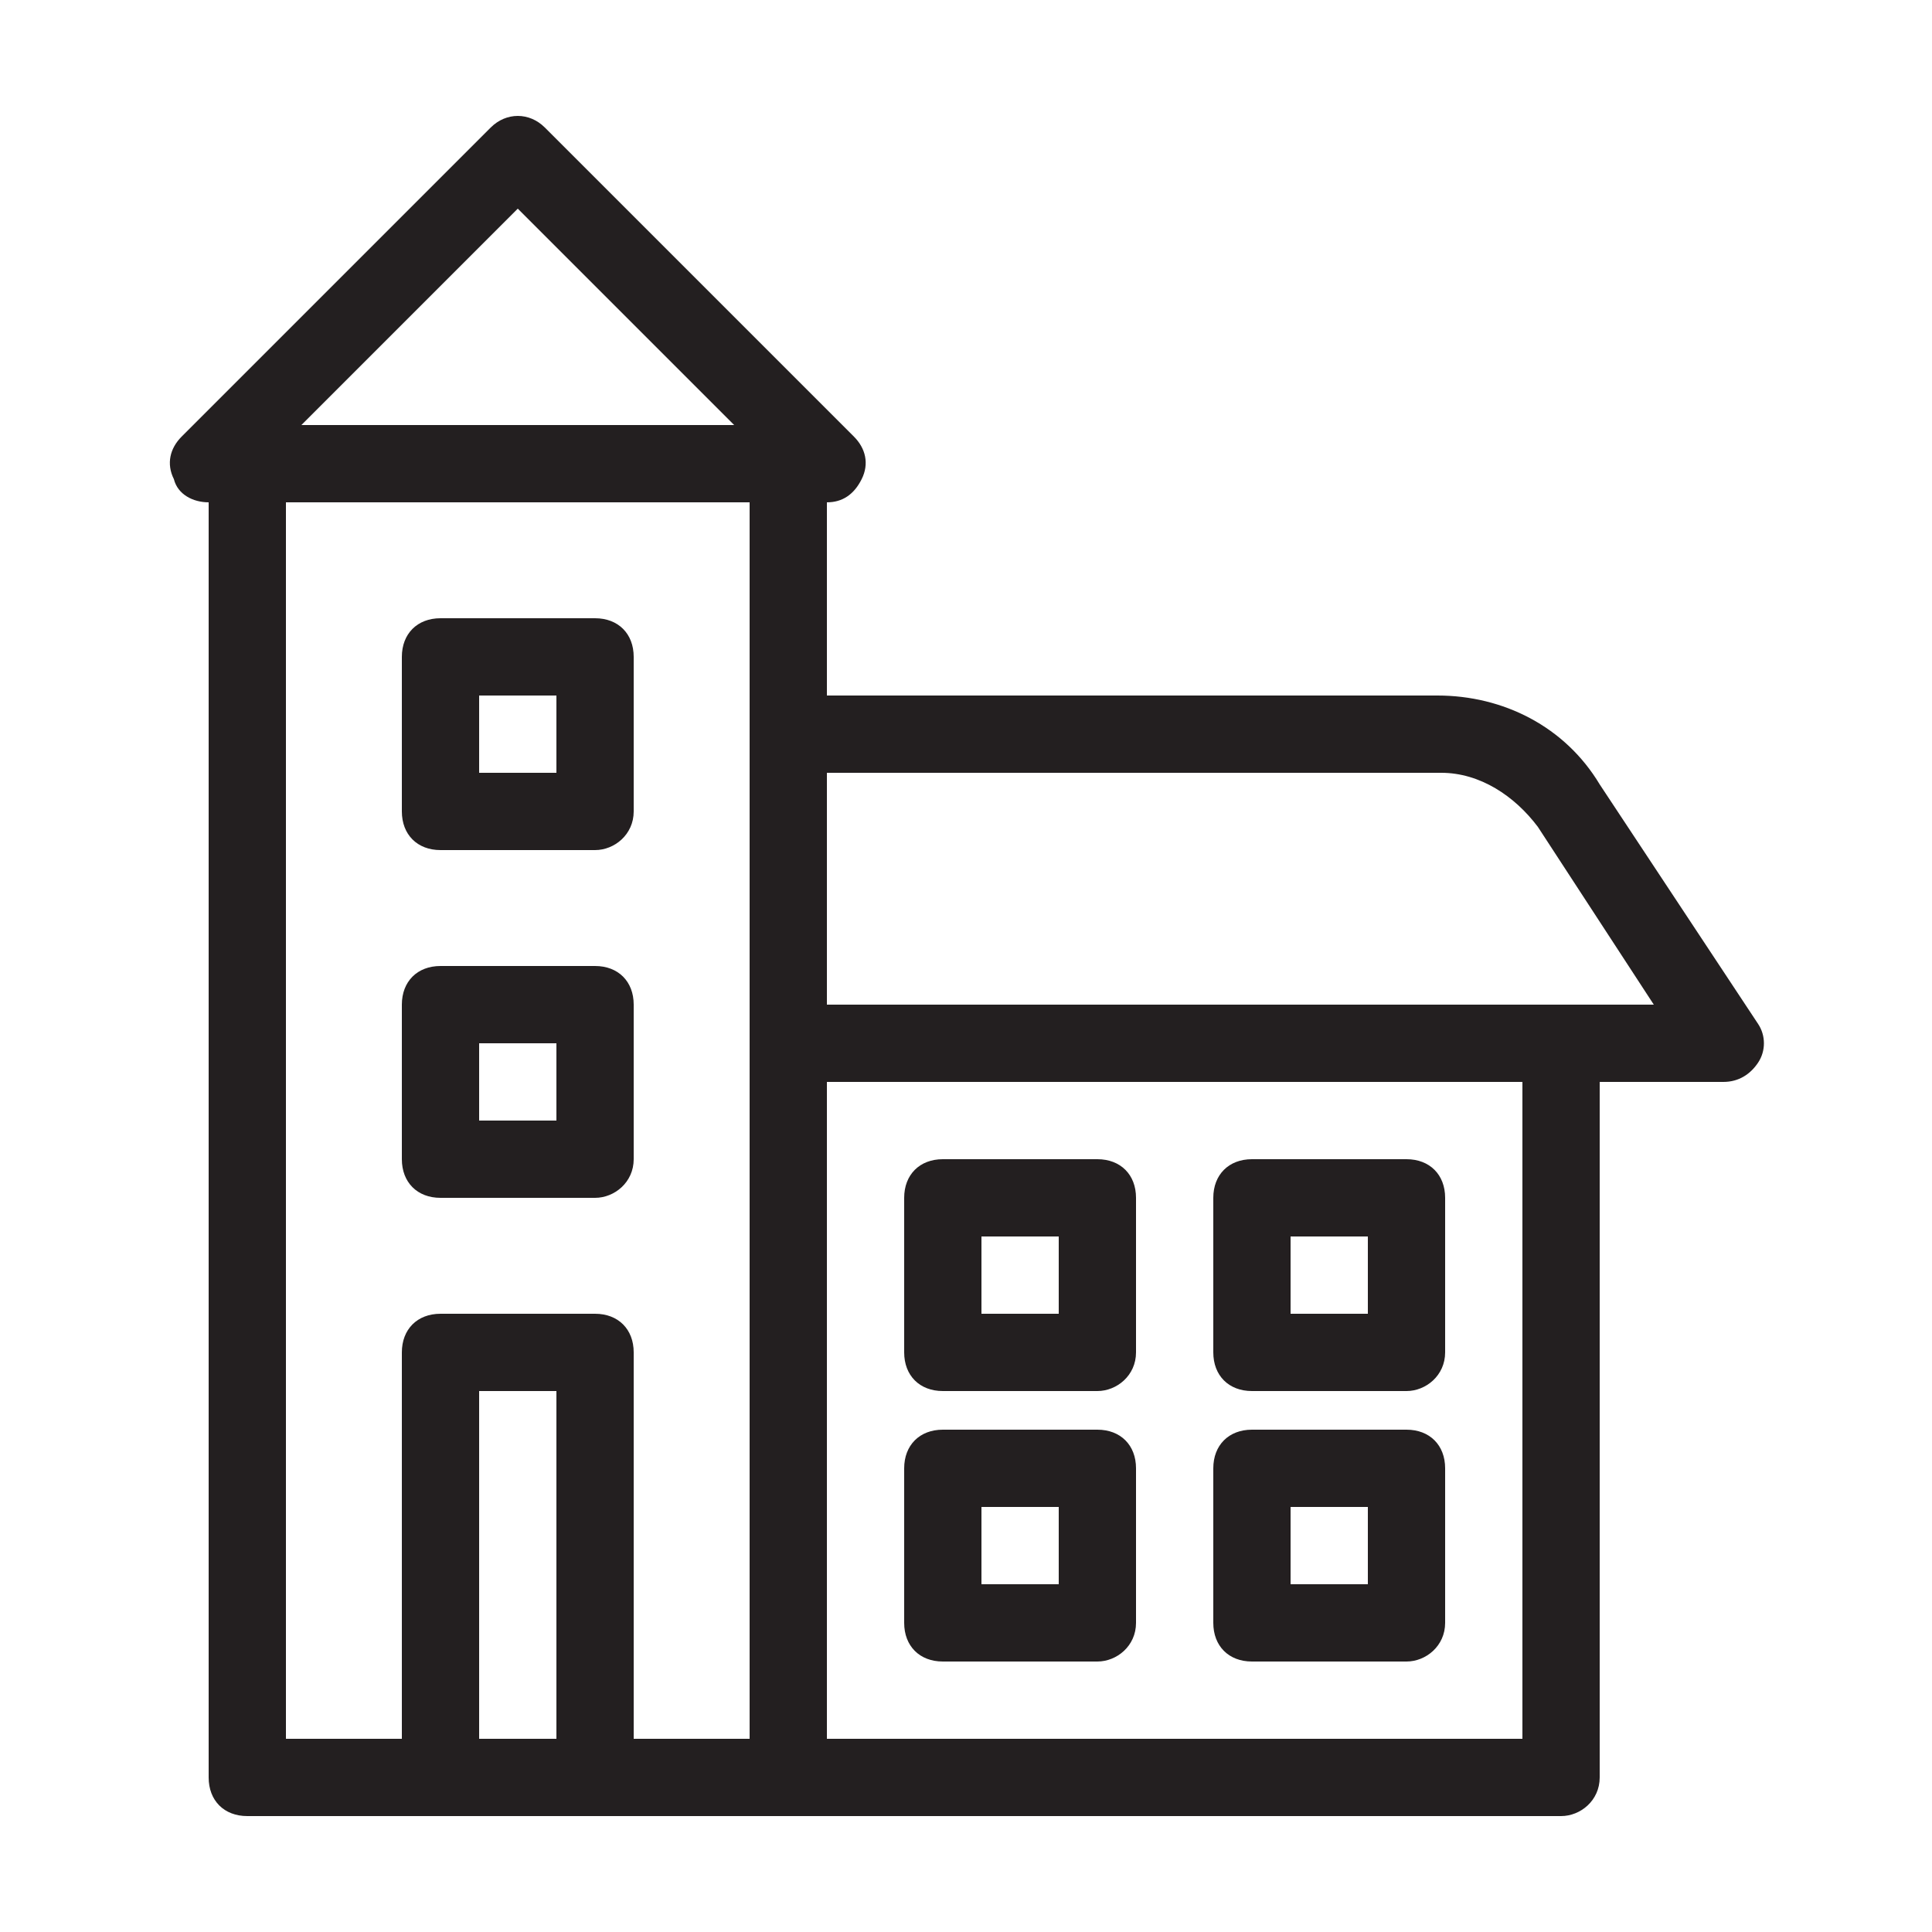 <?xml version="1.0" encoding="utf-8"?>
<!-- Generator: Adobe Illustrator 24.3.0, SVG Export Plug-In . SVG Version: 6.00 Build 0)  -->
<svg version="1.1" id="Layer_1" xmlns="http://www.w3.org/2000/svg" xmlns:xlink="http://www.w3.org/1999/xlink" x="0px" y="0px"
	 viewBox="0 0 50 50" style="enable-background:new 0 0 50 50;" xml:space="preserve">
<style type="text/css">
	.st0{fill:#231F20;}
</style>
<g>
	<path class="st0" d="M21.4,13h-16c-0.4,0-0.8-0.2-0.9-0.6c-0.2-0.4-0.1-0.8,0.2-1.1l8-8c0.4-0.4,1-0.4,1.4,0l8,8
		c0.3,0.3,0.4,0.7,0.2,1.1C22.1,12.8,21.8,13,21.4,13z M7.8,11H19l-5.6-5.6L7.8,11z"/>
	<path class="st0" d="M20.4,47h-14c-0.6,0-1-0.4-1-1V13c0-0.6,0.4-1,1-1c0.6,0,1,0.4,1,1v32h12V13c0-0.6,0.4-1,1-1c0.6,0,1,0.4,1,1
		v33C21.4,46.6,20.9,47,20.4,47z"/>
	<path class="st0" d="M15.4,22h-4c-0.6,0-1-0.4-1-1v-4c0-0.6,0.4-1,1-1h4c0.6,0,1,0.4,1,1v4C16.4,21.6,15.9,22,15.4,22z M12.4,20h2
		v-2h-2V20z"/>
	<path class="st0" d="M28.4,36h-4c-0.6,0-1-0.4-1-1v-4c0-0.6,0.4-1,1-1h4c0.6,0,1,0.4,1,1v4C29.4,35.6,28.9,36,28.4,36z M25.4,34h2
		v-2h-2V34z"/>
	<path class="st0" d="M36.4,36h-4c-0.6,0-1-0.4-1-1v-4c0-0.6,0.4-1,1-1h4c0.6,0,1,0.4,1,1v4C37.4,35.6,36.9,36,36.4,36z M33.4,34h2
		v-2h-2V34z"/>
	<path class="st0" d="M28.4,43h-4c-0.6,0-1-0.4-1-1v-4c0-0.6,0.4-1,1-1h4c0.6,0,1,0.4,1,1v4C29.4,42.6,28.9,43,28.4,43z M25.4,41h2
		v-2h-2V41z"/>
	<path class="st0" d="M36.4,43h-4c-0.6,0-1-0.4-1-1v-4c0-0.6,0.4-1,1-1h4c0.6,0,1,0.4,1,1v4C37.4,42.6,36.9,43,36.4,43z M33.4,41h2
		v-2h-2V41z"/>
	<path class="st0" d="M15.4,31h-4c-0.6,0-1-0.4-1-1v-4c0-0.6,0.4-1,1-1h4c0.6,0,1,0.4,1,1v4C16.4,30.6,15.9,31,15.4,31z M12.4,29h2
		v-2h-2V29z"/>
	<path class="st0" d="M15.4,47c-0.6,0-1-0.4-1-1V36h-2v10c0,0.6-0.4,1-1,1c-0.6,0-1-0.4-1-1V35c0-0.6,0.4-1,1-1h4c0.6,0,1,0.4,1,1
		v11C16.4,46.6,15.9,47,15.4,47z"/>
	<path class="st0" d="M44.6,28H20.4c-0.6,0-1-0.4-1-1s0.4-1,1-1h22.4l-3-4.6c-0.6-0.8-1.5-1.4-2.5-1.4H20.4c-0.6,0-1-0.4-1-1
		s0.4-1,1-1h16.8c1.7,0,3.3,0.8,4.2,2.3l4.1,6.2c0.2,0.3,0.2,0.7,0,1C45.3,27.8,45,28,44.6,28z"/>
	<path class="st0" d="M40.4,47h-20c-0.6,0-1-0.4-1-1s0.4-1,1-1h19V28c0-0.6,0.4-1,1-1c0.6,0,1,0.4,1,1v18C41.4,46.6,40.9,47,40.4,47
		z"/>
</g>
</svg>

